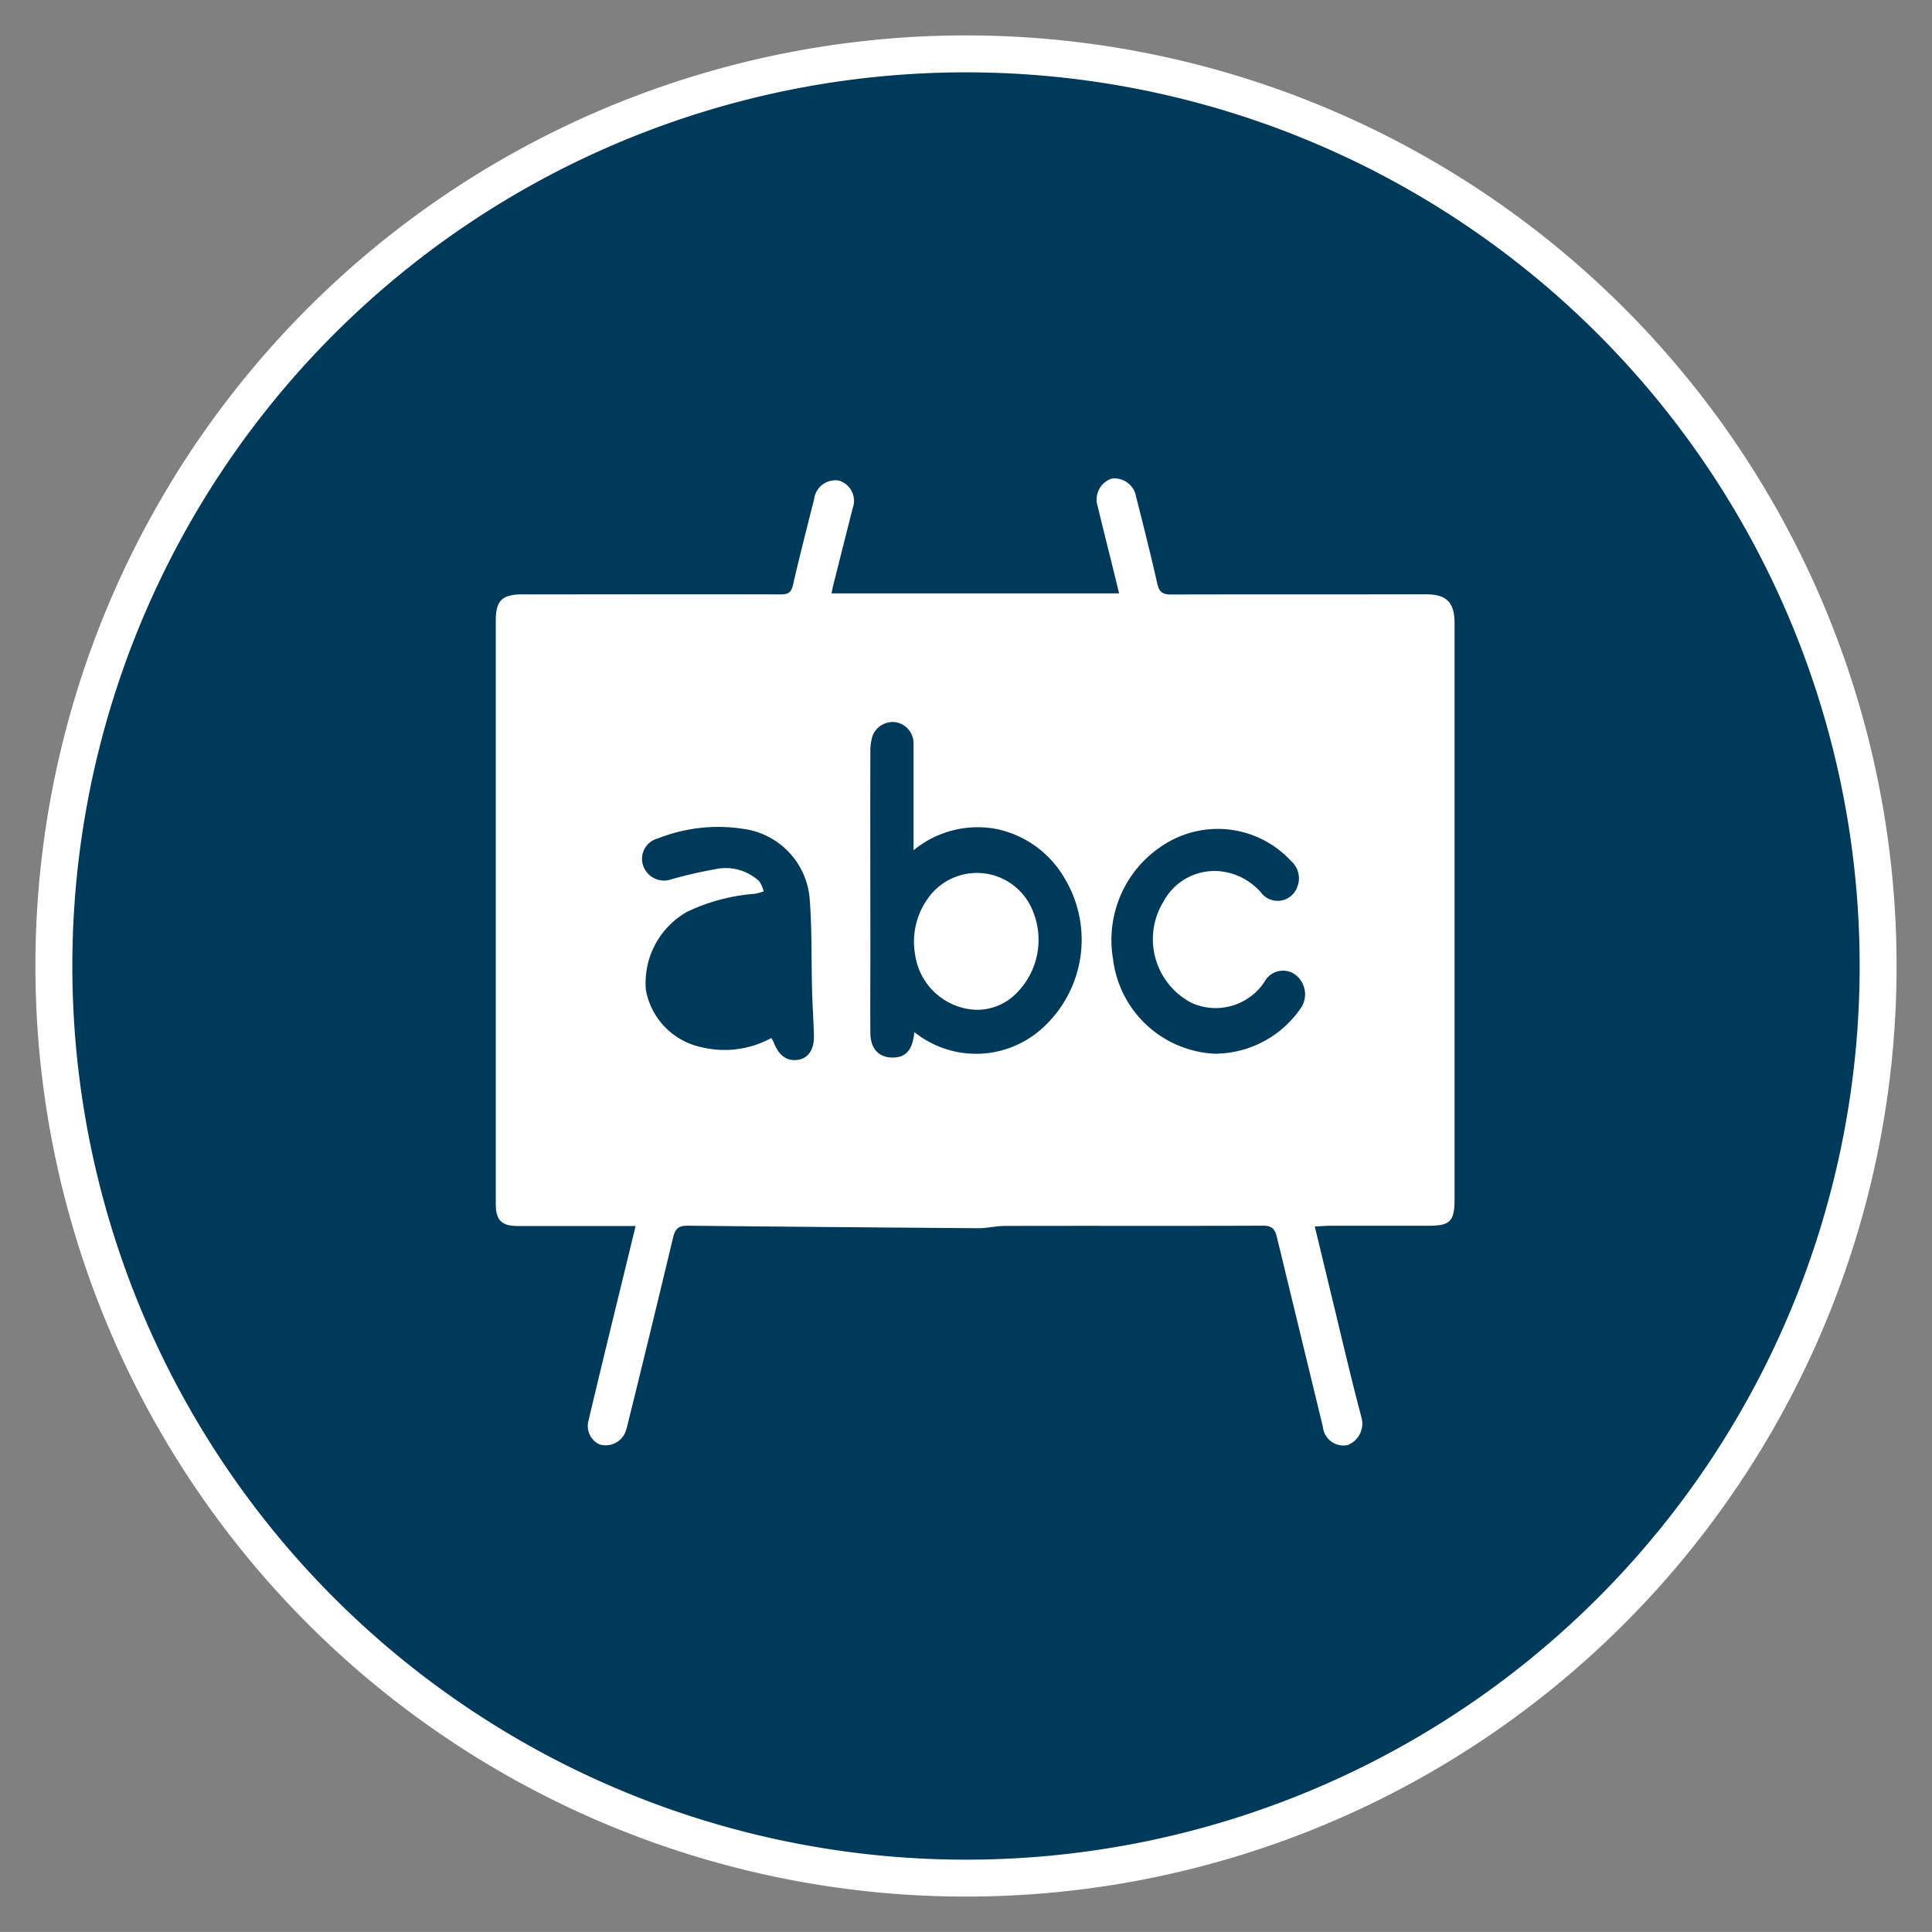 <svg xmlns="http://www.w3.org/2000/svg" xmlns:xlink="http://www.w3.org/1999/xlink" width="49.234" height="49.233" viewBox="0 0 49.234 49.233"><rect x="0" y="0" width="49.234" height="49.233" fill="#808080" stroke="none"/><defs><clipPath id="a"><path d="M0,32.373H49.234V-16.861H0Z" transform="translate(0 16.861)" fill="none"/></clipPath></defs><g transform="translate(0 0)" clip-path="url(#a)"><g transform="translate(1.372 1.373)"><path d="M30.568,15.283A23.244,23.244,0,1,1,7.325-7.96,23.244,23.244,0,0,1,30.568,15.283" transform="translate(15.921 7.96)" fill="#003a5b"/></g><g transform="translate(1.372 1.373)"><path d="M30.568,15.283A23.244,23.244,0,1,1,7.325-7.96,23.244,23.244,0,0,1,30.568,15.283Z" transform="translate(15.921 7.96)" fill="none" stroke="#fff" stroke-width="0.941"/></g><g transform="translate(12.625 12.183)"><path d="M12.084,9.645a2.662,2.662,0,0,0,2.172-1.2.628.628,0,0,0-.222-.85.538.538,0,0,0-.733.225,1.492,1.492,0,0,1-1.854.531,1.83,1.83,0,0,1-.715-2.584,1.474,1.474,0,0,1,1.591-.748,1.6,1.6,0,0,1,.891.517.53.53,0,0,0,.929-.149.583.583,0,0,0-.158-.648,2.542,2.542,0,0,0-3.25-.415,2.868,2.868,0,0,0-1.291,2.9,2.743,2.743,0,0,0,2.64,2.424M.737,9.248A.782.782,0,0,1,.8,9.361c.131.342.342.488.634.438.254-.047.4-.272.388-.625-.009-.383-.038-.768-.047-1.153-.02-.777,0-1.556-.061-2.33A1.957,1.957,0,0,0,.171,3.942a4.162,4.162,0,0,0-2.318.216.536.536,0,0,0-.385.686.561.561,0,0,0,.727.356A11.282,11.282,0,0,1-.7,4.946a1.25,1.25,0,0,1,1.133.31.8.8,0,0,1,.108.254,1.47,1.47,0,0,1-.222.061,4.84,4.84,0,0,0-1.732.461A2.083,2.083,0,0,0-2.46,8.018a1.822,1.822,0,0,0,1.407,1.46,2.494,2.494,0,0,0,1.79-.231m3.641-.155a2.514,2.514,0,0,0,3.338-.164,3.037,3.037,0,0,0,.493-3.755A2.624,2.624,0,0,0,6.455,3.916a2.571,2.571,0,0,0-2.094.546V4.17c0-.812,0-1.624,0-2.432A.544.544,0,0,0,3.914,1.2a.55.55,0,0,0-.6.353,1.367,1.367,0,0,0-.053.409c-.006,1.711,0,3.425,0,5.136,0,.672-.006,1.343,0,2.015,0,.429.245.66.634.628.292-.023.444-.216.488-.648m-7.1,4.944h-.336q-1.332,0-2.663,0c-.423,0-.569-.143-.569-.575q0-5.668,0-11.335V-1.393c0-.508.161-.666.677-.666,2.2,0,4.395-.006,6.59,0,.19,0,.263-.05.307-.242.169-.733.356-1.46.54-2.19a.543.543,0,0,1,.634-.467.54.54,0,0,1,.345.71L2.317-2.3c-.018.064-.026.128-.047.216H9.6C9.5-2.5,9.4-2.9,9.3-3.3c-.082-.336-.166-.666-.245-1a.562.562,0,0,1,.356-.71.56.56,0,0,1,.622.464c.187.736.374,1.475.54,2.216.053.222.146.277.362.274,2.155-.006,4.313,0,6.471-.006.534,0,.742.2.742.733q0,7.35,0,14.7c0,.543-.117.66-.66.66-.838,0-1.676,0-2.517,0-.12,0-.237.012-.385.018.146.6.283,1.171.42,1.74.254,1.04.493,2.085.768,3.121a.585.585,0,0,1-.353.71.526.526,0,0,1-.628-.464q-.587-2.422-1.174-4.841c-.05-.21-.131-.286-.356-.286-2.19.009-4.38,0-6.567.006-.228,0-.453.058-.677.058q-3.705-.026-7.414-.064c-.239,0-.318.082-.371.3q-.574,2.4-1.165,4.789a1.024,1.024,0,0,1-.079.231.547.547,0,0,1-.631.254A.518.518,0,0,1-3.923,19c.219-.931.447-1.86.672-2.791.172-.7.345-1.41.529-2.17" transform="translate(6.294 5.023)" fill="#fff"/></g><g transform="translate(23.297 22.246)"><path d="M1.029,2.293A1.636,1.636,0,0,1-.513.883,1.89,1.89,0,0,1-.194-.536a1.529,1.529,0,0,1,2.608.155,1.923,1.923,0,0,1-.458,2.356,1.411,1.411,0,0,1-.926.318" transform="translate(0.536 1.194)" fill="#fff"/></g></g></svg>